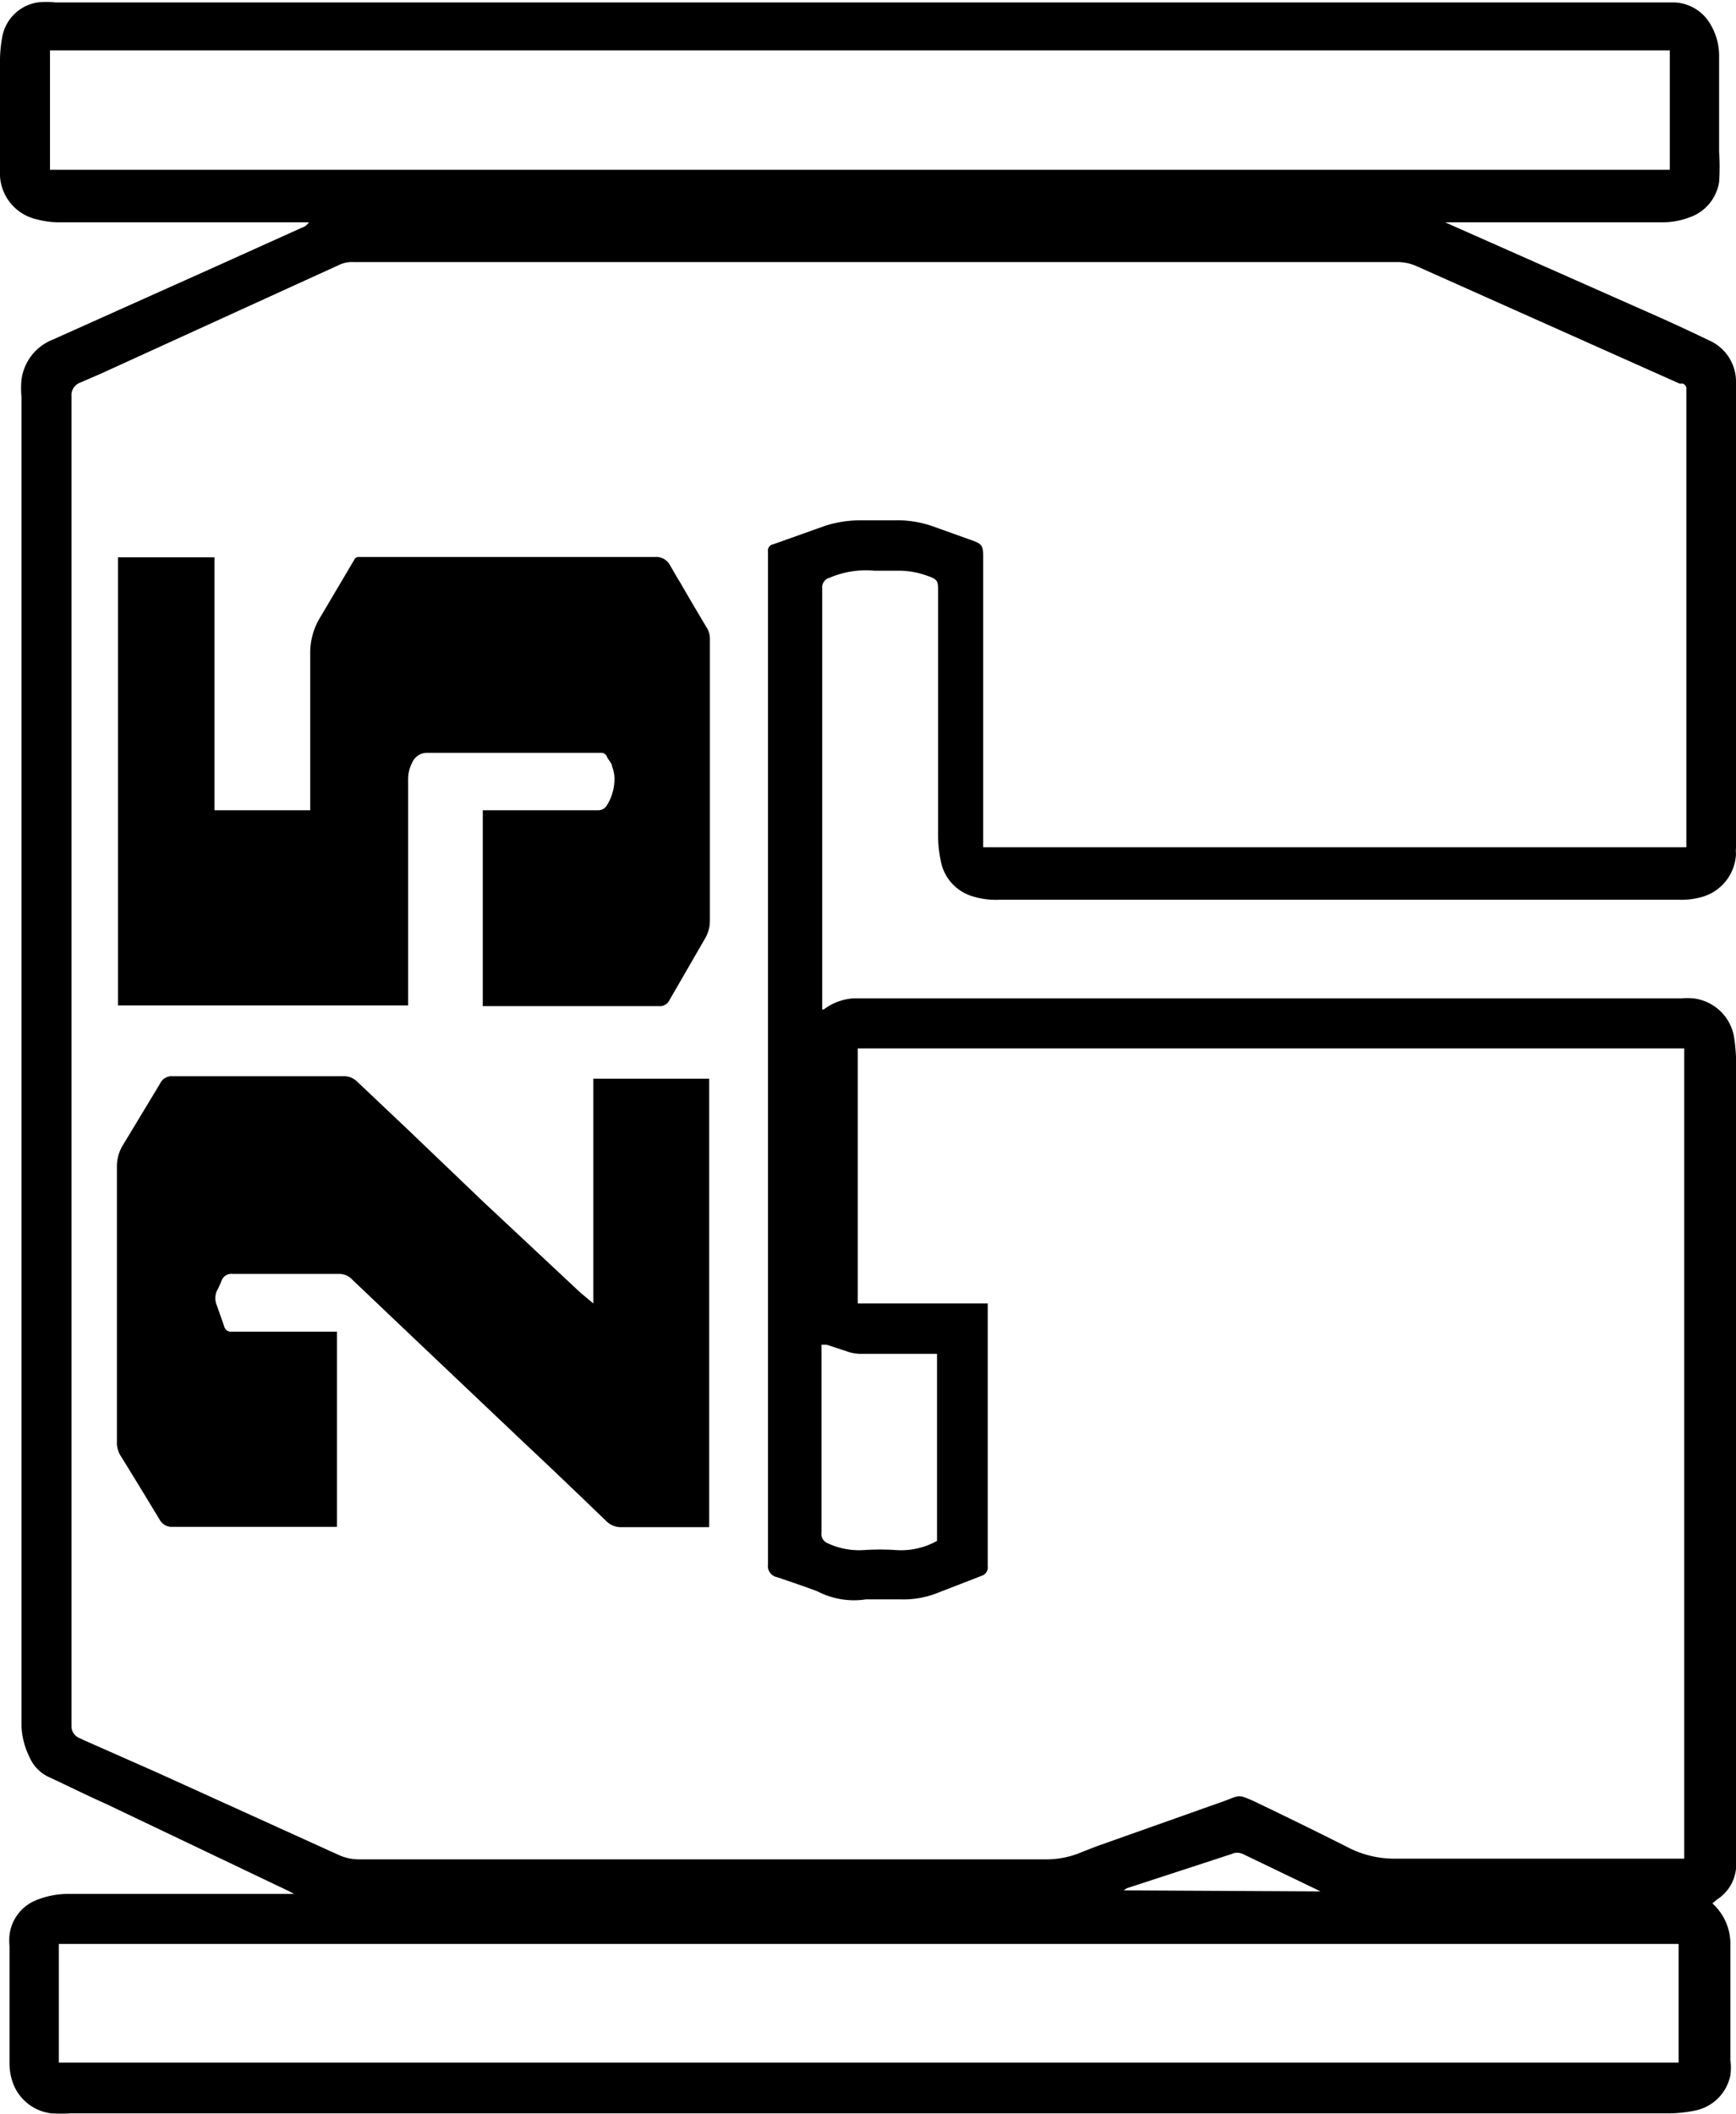 <svg xmlns="http://www.w3.org/2000/svg" width="49.3" height="60" data-name="Calque 1" viewBox="0 0 49.3 60"><g data-name="25g"><path d="M49.3 30v23.05a1.18 1.18 0 0 1-.54.87l-.13.11a1.41 1.41 0 0 1 .17.18 1.54 1.54 0 0 1 .34 1v3.26a1.65 1.65 0 0 1 0 .44 1.28 1.28 0 0 1-1 1 3.81 3.81 0 0 1-.74.08H2a4.9 4.9 0 0 1-.54 0 1.33 1.33 0 0 1-1.06-.78 1.64 1.64 0 0 1-.13-.62v-3.35a1.63 1.63 0 0 1 0-.31 1.22 1.22 0 0 1 .78-1 2.42 2.42 0 0 1 .88-.17h6.42l-.15-.08L3 51.2c-.54-.24-1.08-.51-1.62-.76a1.11 1.11 0 0 1-.55-.58A2.17 2.17 0 0 1 .61 49V11.27a2.63 2.63 0 0 1 0-.49 1.42 1.42 0 0 1 .89-1.14l4.64-2.08 2.44-1.1a.34.34 0 0 0 .19-.15H1.71a2.36 2.36 0 0 1-.65-.08A1.34 1.34 0 0 1 0 5V1.82a3.8 3.8 0 0 1 .06-.75 1.21 1.21 0 0 1 1-1 2.24 2.24 0 0 1 .52 0h46a1.24 1.24 0 0 1 1 .63 1.74 1.74 0 0 1 .24.86v2.75a6.26 6.26 0 0 1 0 .86 1.27 1.27 0 0 1-.84 1 2.18 2.18 0 0 1-.84.14h-6.1l.2.09 5.6 2.48c.57.25 1.13.51 1.69.78a1.28 1.28 0 0 1 .77 1.14s0 .08 0 .12v13.15a.88.88 0 0 0 0 .17 1.33 1.33 0 0 1-1 1.23 2.15 2.15 0 0 1-.62.07h-19.3a2.24 2.24 0 0 1-.77-.1 1.29 1.29 0 0 1-.88-.94 3.59 3.59 0 0 1-.09-.81v-6.91c0-.27 0-.33-.29-.43a2.4 2.4 0 0 0-.79-.15h-.73a2.62 2.62 0 0 0-1.27.2.28.28 0 0 0-.21.3v11.95a.1.1 0 0 0 .05 0 1.56 1.56 0 0 1 .83-.31H47.75a1.87 1.87 0 0 1 .34 0 1.33 1.33 0 0 1 1.16 1.13 5.48 5.48 0 0 1 .05.53m-21.25 7v7.46a.25.25 0 0 1-.17.27l-1.29.5a2.61 2.61 0 0 1-1 .17h-1a2.26 2.26 0 0 1-1.38-.23c-.37-.14-.76-.27-1.14-.4a.32.32 0 0 1-.26-.36V15.66a.18.18 0 0 1 .15-.21l1.46-.52a3.26 3.26 0 0 1 1-.16h1a3 3 0 0 1 1.07.17l1.09.39c.31.11.34.15.34.48v8.24h19.97v-13a.15.15 0 0 0-.1-.16h-.09l-7.46-3.33a1.33 1.33 0 0 0-.59-.12h-29.6a.85.85 0 0 0-.44.09l-1.23.56-5.5 2.51-.6.26a.38.38 0 0 0-.25.39V49a.36.36 0 0 0 .21.33l.15.07 2.06.91 5.18 2.35a1.39 1.39 0 0 0 .57.12h19.53a2.56 2.56 0 0 0 1-.21l.41-.16 3.64-1.29c.43-.16.37-.19.81 0 .92.44 1.84.89 2.75 1.35a2.86 2.86 0 0 0 1.25.29h8.24v-23H24.36V37ZM47.42 1.43h-46v3.39h46ZM1.67 58.55h46v-3.37h-46Zm24.94-14.86v-5.26h-2.15a1.14 1.14 0 0 1-.41-.07l-.58-.19h-.14v5.33a.28.28 0 0 0 .14.29 2.12 2.12 0 0 0 1.07.21 6.76 6.76 0 0 1 .9 0 2.1 2.1 0 0 0 1.17-.26Zm10.89 10-.12-.06-2.08-1a.38.38 0 0 0-.33 0L32 53.6l-.09.06Z"/><path d="M11.59 28.54H3.35V15.82h2.74V23h2.72v-4.42a1.93 1.93 0 0 1 .25-1l1-1.69a.13.13 0 0 1 .13-.08h8.42A.44.44 0 0 1 19 16c.11.18.21.37.32.54.24.42.49.84.74 1.26a.59.59 0 0 1 .1.34v8a1 1 0 0 1-.12.47L19 28.41a.3.3 0 0 1-.29.15h-5V23H17a.28.28 0 0 0 .24-.15 1.4 1.4 0 0 0 .21-.77 1 1 0 0 0-.07-.33c0-.09-.1-.17-.14-.26a.17.17 0 0 0-.18-.12h-4.91a.46.46 0 0 0-.45.29 1 1 0 0 0-.11.44v6.45ZM9.57 37.79v5.55H4.91a.39.39 0 0 1-.38-.21c-.37-.61-.74-1.22-1.12-1.83a.77.77 0 0 1-.09-.3v-7.89a1.15 1.15 0 0 1 .18-.62L4.4 31l.15-.25a.36.36 0 0 1 .35-.2h4.84a.53.53 0 0 1 .41.16l1.48 1.4 2.09 2 2.77 2.59.36.3v-6.38h3.29v12.73h-2.48a.59.59 0 0 1-.45-.18c-.77-.74-1.54-1.48-2.32-2.21l-3.08-2.92L10 36.32a.51.51 0 0 0-.39-.16h-3a.3.3 0 0 0-.32.2 2.39 2.39 0 0 1-.13.28.52.52 0 0 0 0 .42l.21.6a.19.19 0 0 0 .21.14h3Z"/></g></svg>